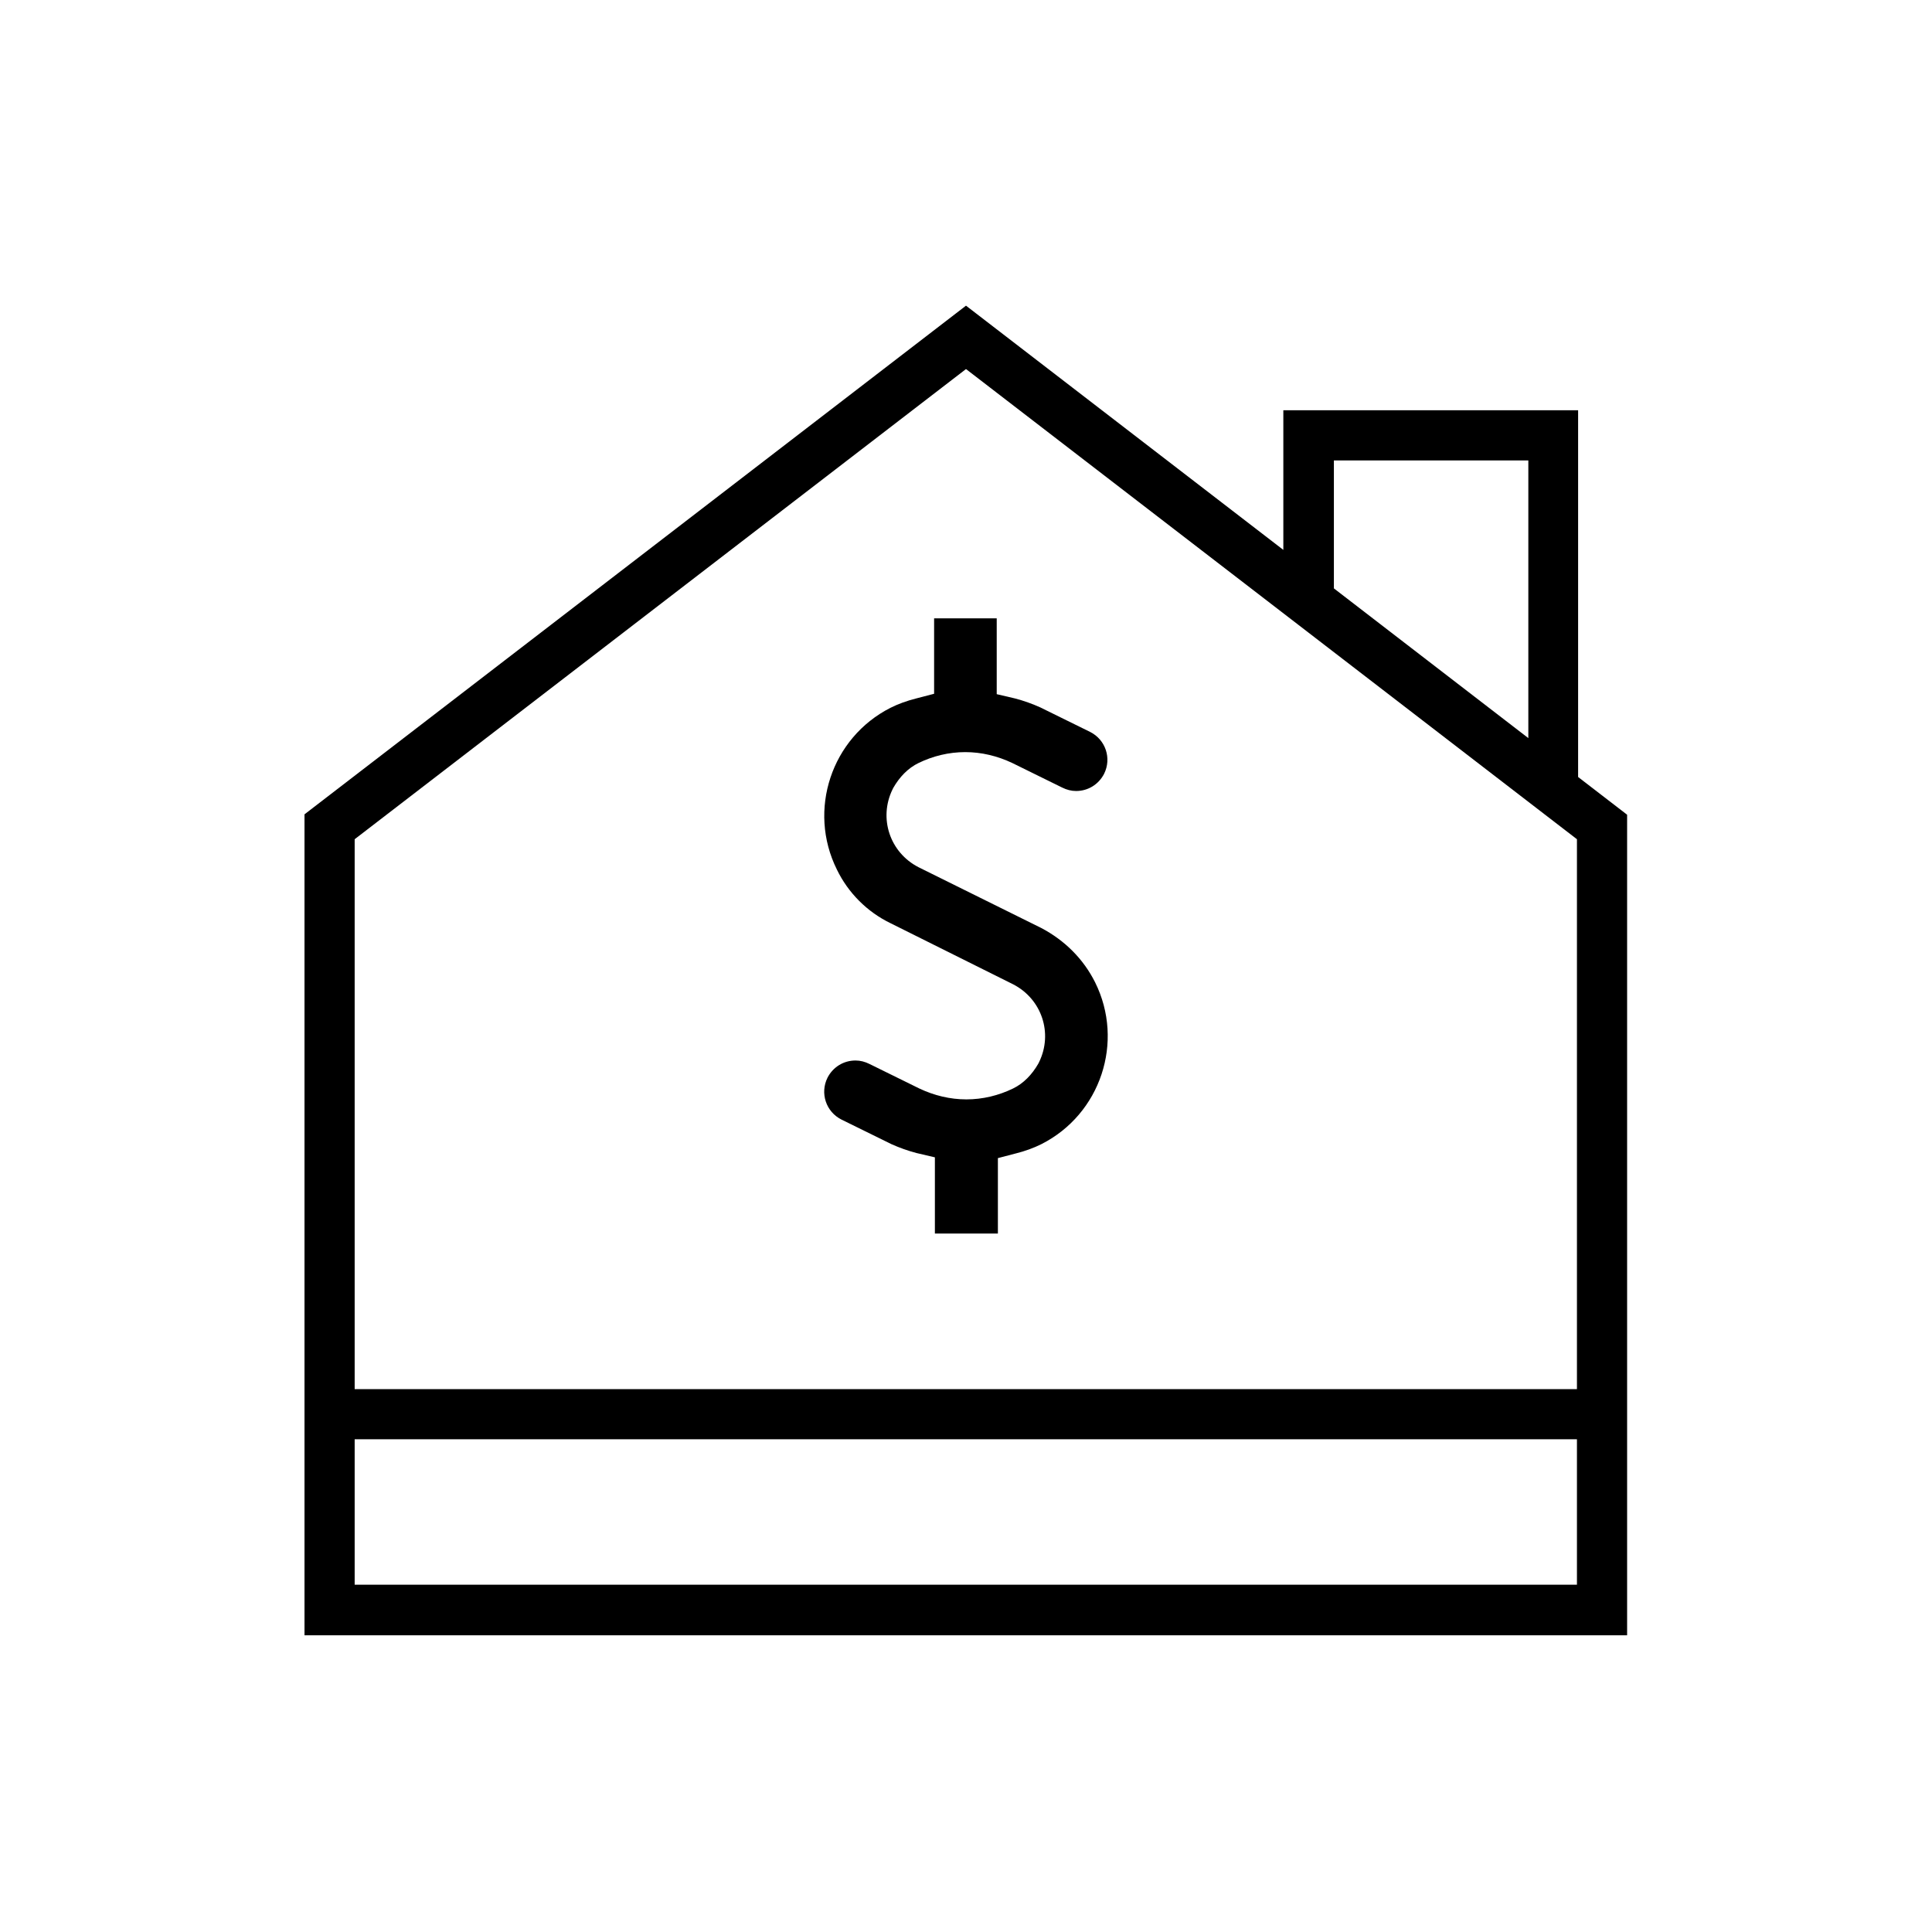 <?xml version="1.0" encoding="utf-8"?>
<!-- Generator: Adobe Illustrator 28.0.0, SVG Export Plug-In . SVG Version: 6.00 Build 0)  -->
<svg version="1.1" id="Layer_1" xmlns="http://www.w3.org/2000/svg" xmlns:xlink="http://www.w3.org/1999/xlink" x="0px" y="0px"
	 viewBox="0 0 496.8 496.8" style="enable-background:new 0 0 496.8 496.8;" xml:space="preserve">
<path d="M78.3,420.4v-211L248.4,78.6l81.6,62.8v-35.9h75.8v94.3l12.6,9.7v211H78.3V420.4z M91.2,407.5h314.3v-37.4H91.2V407.5z
	 M91.2,215.8v141.4h314.3V215.8L248.4,94.9L91.2,215.8z M343,151.3l50,38.5v-71.4h-50V151.3z"/>
<path d="M240.4,317.1v-19.5l-4.7-1.1c-2.3-0.6-4.5-1.4-6.5-2.3l-12.8-6.3c-4-2-5.6-6.8-3.6-10.8c1.4-2.7,4.1-4.4,7.2-4.4
	c1.2,0,2.4,0.3,3.6,0.9l12.8,6.3c3.8,1.8,7.9,2.8,12.1,2.8c4.2,0,8.3-1,12-2.8c2.7-1.3,4.9-3.6,6.5-6.4l0.1-0.2l0.1-0.2
	c3.6-7.4,0.7-16.2-6.7-20L229,237.4c-6-2.9-10.9-7.8-13.8-13.8c-7.6-15.3-1.4-33.9,13.8-41.6c2-1,4.2-1.8,6.6-2.4l4.6-1.2V159h16.1
	v19.5l4.7,1.1c2.3,0.6,4.5,1.4,6.5,2.3l12.8,6.3c4,2,5.6,6.8,3.6,10.8c-1.4,2.7-4.1,4.4-7.2,4.4c-1.2,0-2.4-0.3-3.6-0.9l-12.8-6.3
	c-3.8-1.8-7.9-2.8-12.1-2.8c-4.2,0-8.3,1-12,2.8c-2.7,1.3-4.9,3.6-6.5,6.4l-0.1,0.2l-0.1,0.2c-3.6,7.4-0.7,16.2,6.7,20l31.5,15.6
	c6.1,3.2,10.9,8,13.9,14c7.6,15.3,1.4,33.9-13.8,41.6c-2,1-4.2,1.8-6.6,2.4l-4.6,1.2v19.4h-16.2V317.1z"/>
</svg>
